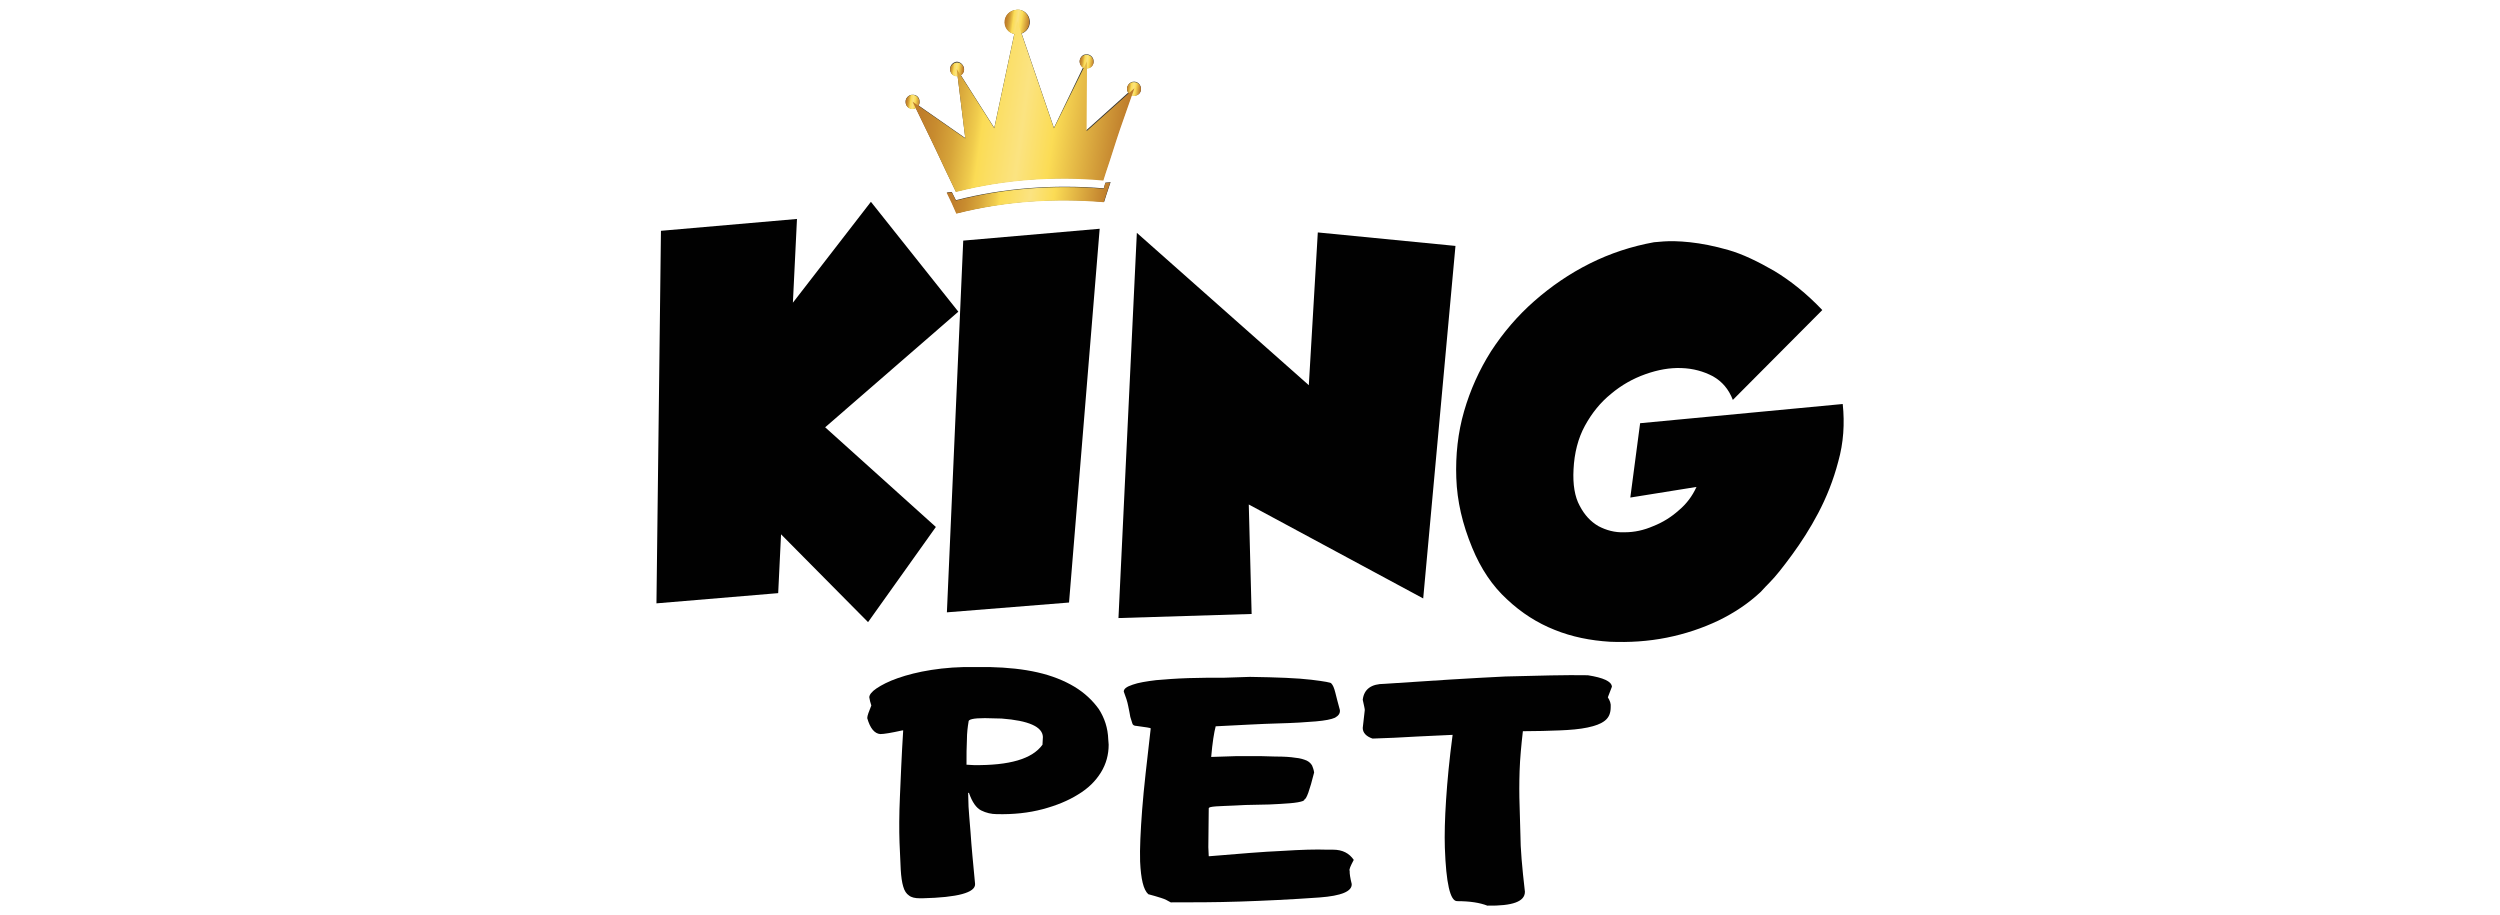 <?xml version="1.0" encoding="utf-8"?>
<!-- Generator: Adobe Illustrator 28.2.0, SVG Export Plug-In . SVG Version: 6.00 Build 0)  -->
<svg version="1.1" id="Layer_1" xmlns="http://www.w3.org/2000/svg" xmlns:xlink="http://www.w3.org/1999/xlink" x="0px" y="0px"
	 viewBox="0 0 612 224.1" style="enable-background:new 0 0 612 224.1;" xml:space="preserve">
<style type="text/css">
	.st0{fill:#010101;}
	.st1{fill:#303131;}
	
		.st2{clip-path:url(#SVGID_00000049183314754458883970000015931390426262280363_);fill:url(#SVGID_00000116939978336729484420000005336460572275814586_);}
	
		.st3{clip-path:url(#SVGID_00000027571572681580343030000017606217181890708926_);fill:url(#SVGID_00000124855056253056437350000002715114422526470837_);}
	
		.st4{clip-path:url(#SVGID_00000074402198996911255660000001454607814043450008_);fill:url(#SVGID_00000023980442795554841090000009357309095875907743_);}
	
		.st5{clip-path:url(#SVGID_00000136399137579997687490000008741357040882987952_);fill:url(#SVGID_00000180365851710218760120000005974723781845060793_);}
	
		.st6{clip-path:url(#SVGID_00000082351404567275316410000004998285855949321096_);fill:url(#SVGID_00000058554779032547927890000012859813569904613023_);}
	
		.st7{clip-path:url(#SVGID_00000140700632914733395660000002461276286412178579_);fill:url(#SVGID_00000119798209574102620570000007755950312777878700_);}
	
		.st8{clip-path:url(#SVGID_00000021807255876885796040000015745929053313395892_);fill:url(#SVGID_00000131331080183270962390000012129920632383190663_);}
</style>
<g>
	<polygon class="st0" points="234.6,76.3 202,104.6 229.1,129 212.5,152.3 191.2,130.8 190.5,145.2 160.7,147.7 161.8,56.5 
		195.1,53.6 194.1,74.1 213.2,49.4 	"/>
	<polygon class="st0" points="269.2,56 261.7,147.5 231.8,149.9 235.8,58.9 	"/>
	<polygon class="st0" points="278.3,57 320.4,94.3 322.6,56.9 356.3,60.2 348.4,146.5 305.7,123.5 306.4,150.3 273.8,151.3 	"/>
	<path class="st0" d="M424.2,97.9c-1-2.6-2.6-4.5-4.9-5.8c-2.3-1.2-4.8-1.9-7.7-2c-2.8-0.1-5.7,0.4-8.8,1.5s-5.9,2.7-8.4,4.8
		c-2.6,2.1-4.7,4.7-6.4,7.8c-1.7,3.1-2.6,6.7-2.8,10.7c-0.2,3.7,0.3,6.7,1.5,8.9c1.2,2.3,2.7,3.9,4.6,5c1.9,1,4,1.6,6.4,1.5
		c2.4,0,4.7-0.5,7-1.5c2.3-0.9,4.4-2.2,6.3-3.9c1.9-1.6,3.3-3.5,4.3-5.7l-16.2,2.6l2.4-18.2l49.6-4.7c0.5,4.8,0.2,9.5-1.1,14.1
		c-1.2,4.6-2.9,8.8-4.9,12.6c-2,3.8-4.2,7.2-6.4,10.2c-2.2,3-4,5.3-5.5,6.8c-1.5,1.5-2.2,2.4-2.4,2.5c-2.8,2.6-6.2,4.9-10.1,6.8
		c-4,1.9-8.2,3.3-12.7,4.2c-4.5,0.9-9.1,1.2-13.9,1c-4.8-0.3-9.3-1.2-13.5-2.9c-4.3-1.7-8.2-4.2-11.7-7.5c-3.6-3.3-6.4-7.5-8.5-12.6
		c-2.4-5.8-3.7-11.4-3.9-17.1c-0.2-5.6,0.4-11.1,1.9-16.3c1.5-5.2,3.7-10.1,6.6-14.7c3-4.6,6.5-8.7,10.6-12.3
		c4.1-3.6,8.6-6.7,13.6-9.2c5-2.5,10.2-4.2,15.7-5.2c0.1,0,1-0.1,2.4-0.2c1.5-0.1,3.6-0.1,6.4,0.2s5.9,0.9,9.4,1.9s7.2,2.8,11.2,5.1
		c4,2.4,8,5.6,11.8,9.6L424.2,97.9z"/>
	<path class="st0" d="M242.4,163.3c4.2,0.1,8.1,0.5,11.6,1.3c3.5,0.8,6.5,2,9,3.5c2.5,1.5,4.5,3.4,6,5.5c1.4,2.2,2.2,4.6,2.3,7.4
		l0.1,1.3c0,2.4-0.6,4.7-1.9,6.8c-1.3,2.1-3.1,3.9-5.6,5.4c-2.4,1.5-5.3,2.7-8.7,3.6c-3.4,0.9-7.1,1.3-11.2,1.2
		c-1.3,0-2.6-0.3-3.8-0.9s-2.2-2-3-4.3H237l0.1,3.4c0.1,1.1,0.2,3.2,0.5,6.4c0.2,3.1,0.6,7.3,1.1,12.5c0.1,2.1-4.2,3.3-12.9,3.5
		l-0.6,0c-1.2,0-2.1-0.2-2.7-0.7c-0.6-0.4-1.1-1.1-1.4-2.2c-0.3-1-0.5-2.4-0.6-4.1c-0.1-1.7-0.2-4-0.3-6.7c-0.1-3-0.1-6.7,0.1-11.2
		c0.2-4.5,0.4-9.9,0.8-16.2h-0.2c-2.7,0.6-4.5,0.9-5.4,0.9c-1.4-0.1-2.5-1.4-3.2-3.9c0-0.6,0.4-1.6,1-3.1c-0.1-0.3-0.2-0.7-0.3-1
		c-0.1-0.3-0.1-0.7-0.2-1c0-0.6,0.6-1.4,1.8-2.2s2.9-1.7,5.2-2.5c2.3-0.8,5-1.5,8.2-2c3.2-0.5,6.9-0.8,10.9-0.7L242.4,163.3z
		 M238.4,187.3c8.7,0.1,14.3-1.5,16.8-5l0.1-1.9c-0.1-2.5-3.5-4-10.1-4.5l-4.1-0.1c-2.8,0-4.1,0.3-4,0.9c-0.2,1.2-0.4,2.7-0.4,4.4
		c-0.1,1.7-0.1,3.8-0.1,6.1L238.4,187.3z"/>
	<path class="st0" d="M306,165.7c6.7,0.1,11.7,0.3,15,0.7s4.9,0.7,4.9,0.9c0.4,0.4,0.7,1.1,1,2.3c0.3,1.1,0.6,2.5,1.1,4.2
		c0.1,0.8-0.3,1.4-1.2,1.9c-0.9,0.4-2.4,0.7-4.7,0.9c-2.3,0.2-5.4,0.4-9.4,0.5c-3.9,0.1-9,0.4-15.1,0.7c-0.4,1.5-0.8,4-1.1,7.5
		c2.1-0.1,4.2-0.1,6.2-0.2c2,0,4,0,5.9,0l3.6,0.1c2.1,0,3.7,0.1,4.9,0.3c1.2,0.1,2.1,0.4,2.8,0.7c0.6,0.3,1,0.7,1.3,1.2
		c0.2,0.5,0.4,1,0.5,1.7c-1.1,4.4-1.9,6.6-2.4,6.6c0.1,0.3-0.5,0.5-1.6,0.7c-1.1,0.2-2.6,0.3-4.3,0.4c-1.7,0.1-3.6,0.2-5.6,0.2
		s-3.9,0.1-5.7,0.2c-1.8,0.1-3.2,0.1-4.4,0.2s-1.8,0.2-1.8,0.5l-0.1,9.5l0.1,2.2h0.2c7.2-0.6,13.1-1.1,17.8-1.3
		c4.7-0.3,8.3-0.4,10.9-0.3l1.5,0c2.4,0,4,0.9,5.1,2.5c-0.8,1.5-1.2,2.4-1,2.7c0,0.3,0,0.8,0.1,1.3c0.1,0.5,0.2,1.2,0.4,1.9
		c0.1,1.8-2.5,2.9-7.9,3.3c-7,0.5-13.4,0.8-19.4,1c-6,0.2-11.7,0.2-17,0.2c-0.7-0.4-1.4-0.8-2.4-1.1c-0.9-0.3-2-0.6-3.1-0.9
		c-1.2-1.1-1.8-3.7-2-8c-0.1-3.1,0.1-7.4,0.5-12.7c0.4-5.3,1.2-12,2.1-19.9c0-0.1-1.2-0.3-3.5-0.6c-0.5,0-0.9-0.2-1-0.6
		s-0.3-0.9-0.5-1.6c-0.1-0.7-0.3-1.6-0.5-2.6c-0.2-1.1-0.6-2.3-1.1-3.6c0-0.7,0.7-1.2,2.2-1.7c1.4-0.5,3.3-0.8,5.7-1.1
		c2.3-0.2,4.9-0.4,7.9-0.5c2.9-0.1,5.9-0.1,8.9-0.1L306,165.7z"/>
	<path class="st0" d="M388.7,165.3c3.8,0.6,5.8,1.5,5.9,2.8l-1,2.6c0.5,0.8,0.8,1.6,0.7,2.4c0,1.4-0.4,2.5-1.4,3.3
		c-1,0.8-2.4,1.3-4.3,1.7c-1.9,0.4-4.2,0.6-6.8,0.7c-2.7,0.1-5.6,0.2-9,0.2c-0.4,3.5-0.7,6.7-0.8,9.7c-0.1,3-0.1,5.9,0,8.6l0.2,7.1
		c0,3.2,0.4,7.9,1.1,13.9c0,2.4-3,3.5-9.2,3.4c-1.8-0.7-4.2-1.1-7.4-1.1c-1.7,0-2.7-4.4-3-13.1c-0.1-3.2,0-7.1,0.3-11.7
		c0.3-4.6,0.8-9.9,1.6-15.9h-0.2c-6.3,0.3-11,0.5-14.1,0.7c-3.1,0.1-4.9,0.2-5.3,0.2c-1.5-0.5-2.4-1.4-2.4-2.6l0.5-4.4
		c0-0.3-0.2-1.1-0.5-2.5c0.3-2.6,2.1-3.9,5.3-3.9c11.6-0.8,21.5-1.4,29.6-1.8C376.6,165.4,383.4,165.2,388.7,165.3"/>
	<path class="st1" d="M225.1,24.8c0.1,0.9-0.7,1.8-1.6,1.8c-0.9,0.1-1.8-0.6-1.8-1.6c-0.1-0.9,0.7-1.8,1.6-1.8
		C224.3,23.1,225.1,23.8,225.1,24.8"/>
	<path class="st1" d="M279.3,21.6c0.1,1-0.6,1.8-1.6,1.8c-0.9,0-1.8-0.7-1.8-1.6c0-0.9,0.7-1.8,1.6-1.8
		C278.4,19.9,279.2,20.6,279.3,21.6"/>
	<path class="st1" d="M236,16.8c0.1,1-0.7,1.8-1.6,1.8c-0.9,0.1-1.8-0.6-1.8-1.6c-0.1-1,0.7-1.8,1.6-1.9
		C235.1,15.1,235.9,15.9,236,16.8"/>
	<path class="st1" d="M267.7,14.9c0.1,1-0.7,1.8-1.6,1.8c-1,0.1-1.7-0.6-1.8-1.6c0-1,0.7-1.8,1.6-1.8
		C266.8,13.2,267.7,14,267.7,14.9"/>
	<path class="st1" d="M252.1,5.2c0.1,1.7-1.2,3.1-2.9,3.2c-1.7,0.1-3.1-1.2-3.2-2.8c-0.1-1.7,1.2-3.1,2.9-3.2
		C250.5,2.2,252,3.5,252.1,5.2"/>
	<path class="st1" d="M270,44l0.6-1.9l0.9-2.7l1.7-5.3l0.9-2.7l3.5-10L265.8,32l0.1-17.1L258,31.3L249,5l-5.6,26.3l-9.2-14.5l2.1,17
		l-12.9-9l4.6,9.5l1.2,2.5l2.4,5.1l1.2,2.5l1.2,2.5C245.7,43.9,257.9,43,270,44"/>
	<path class="st1" d="M270.6,44.7l-0.4,1.4C258,45.1,245.8,46,234,49l-1-2l-1.2,0.1l0.1,0.1l1.2,2.5l1.1,2.5c11.8-3,24-3.8,36.1-2.8
		l0.6-1.9l0.9-2.7l0.1-0.2L270.6,44.7z"/>
	<g>
		<g>
			<defs>
				<path id="SVGID_1_" d="M223.3,23.2c-0.9,0.1-1.7,0.9-1.6,1.9s0.9,1.7,1.8,1.6c0.9-0.1,1.7-0.9,1.6-1.8
					C225.1,24,224.3,23.2,223.3,23.2C223.4,23.2,223.3,23.2,223.3,23.2"/>
			</defs>
			<clipPath id="SVGID_00000155845392357788510550000017856551385552386184_">
				<use xlink:href="#SVGID_1_"  style="overflow:visible;"/>
			</clipPath>
			
				<linearGradient id="SVGID_00000080892882998380841010000016939814644217525176_" gradientUnits="userSpaceOnUse" x1="180.231" y1="-269.583" x2="183.823" y2="-269.583" gradientTransform="matrix(0.95 0.13 -0.13 0.95 15.506 257.325)">
				<stop  offset="0" style="stop-color:#BC792A"/>
				<stop  offset="5.020000e-02" style="stop-color:#BF7E2B"/>
				<stop  offset="0.122" style="stop-color:#C88C2F"/>
				<stop  offset="0.208" style="stop-color:#D7A53A"/>
				<stop  offset="0.303" style="stop-color:#F0CC4D"/>
				<stop  offset="0.333" style="stop-color:#FBDC55"/>
				<stop  offset="0.516" style="stop-color:#FBE381"/>
				<stop  offset="0.661" style="stop-color:#FBDC55"/>
				<stop  offset="1" style="stop-color:#BC792A"/>
			</linearGradient>
			
				<polygon style="clip-path:url(#SVGID_00000155845392357788510550000017856551385552386184_);fill:url(#SVGID_00000080892882998380841010000016939814644217525176_);" points="
				221.7,22.8 225.6,23.3 225.1,27.2 221.2,26.7 			"/>
		</g>
	</g>
	<g>
		<g>
			<defs>
				<path id="SVGID_00000179630081565307149570000009675164587553576320_" d="M277.5,20.1c-1,0-1.7,0.9-1.6,1.8
					c0.1,1,0.9,1.7,1.8,1.6c1-0.1,1.7-0.9,1.6-1.8c0-0.9-0.8-1.6-1.7-1.6C277.5,20.1,277.5,20.1,277.5,20.1"/>
			</defs>
			<clipPath id="SVGID_00000075121740536414551660000004506379041750073265_">
				<use xlink:href="#SVGID_00000179630081565307149570000009675164587553576320_"  style="overflow:visible;"/>
			</clipPath>
			
				<linearGradient id="SVGID_00000042704705498187120210000008921552745421216932_" gradientUnits="userSpaceOnUse" x1="220.07" y1="-277.388" x2="223.662" y2="-277.388" gradientTransform="matrix(0.952 0.13 -0.13 0.952 30.142 257.022)">
				<stop  offset="0" style="stop-color:#BC792A"/>
				<stop  offset="5.020000e-02" style="stop-color:#BF7E2B"/>
				<stop  offset="0.122" style="stop-color:#C88C2F"/>
				<stop  offset="0.208" style="stop-color:#D7A53A"/>
				<stop  offset="0.303" style="stop-color:#F0CC4D"/>
				<stop  offset="0.333" style="stop-color:#FBDC55"/>
				<stop  offset="0.516" style="stop-color:#FBE381"/>
				<stop  offset="0.661" style="stop-color:#FBDC55"/>
				<stop  offset="1" style="stop-color:#BC792A"/>
			</linearGradient>
			
				<polygon style="clip-path:url(#SVGID_00000075121740536414551660000004506379041750073265_);fill:url(#SVGID_00000042704705498187120210000008921552745421216932_);" points="
				275.9,19.6 279.8,20.1 279.3,24 275.3,23.5 			"/>
		</g>
	</g>
	<g>
		<g>
			<defs>
				<path id="SVGID_00000076593416190896724320000008346086458365882524_" d="M234.2,15.3c-0.9,0.1-1.7,0.9-1.6,1.8
					c0.1,1,0.9,1.7,1.8,1.6c1,0,1.7-0.9,1.6-1.8C235.9,16,235.2,15.3,234.2,15.3C234.2,15.3,234.2,15.3,234.2,15.3"/>
			</defs>
			<clipPath id="SVGID_00000173843327312313471690000001484954859500670082_">
				<use xlink:href="#SVGID_00000076593416190896724320000008346086458365882524_"  style="overflow:visible;"/>
			</clipPath>
			
				<linearGradient id="SVGID_00000114037142336871194830000014489767197395300742_" gradientUnits="userSpaceOnUse" x1="187.359" y1="-276.507" x2="190.95" y2="-276.507" gradientTransform="matrix(0.952 0.13 -0.13 0.952 18.041 255.739)">
				<stop  offset="0" style="stop-color:#BC792A"/>
				<stop  offset="5.020000e-02" style="stop-color:#BF7E2B"/>
				<stop  offset="0.122" style="stop-color:#C88C2F"/>
				<stop  offset="0.208" style="stop-color:#D7A53A"/>
				<stop  offset="0.303" style="stop-color:#F0CC4D"/>
				<stop  offset="0.333" style="stop-color:#FBDC55"/>
				<stop  offset="0.516" style="stop-color:#FBE381"/>
				<stop  offset="0.661" style="stop-color:#FBDC55"/>
				<stop  offset="1" style="stop-color:#BC792A"/>
			</linearGradient>
			
				<polygon style="clip-path:url(#SVGID_00000173843327312313471690000001484954859500670082_);fill:url(#SVGID_00000114037142336871194830000014489767197395300742_);" points="
				232.5,14.8 236.5,15.3 236,19.3 232,18.7 			"/>
		</g>
	</g>
	<g>
		<g>
			<defs>
				<path id="SVGID_00000039830646989326336870000013048624339571975814_" d="M265.9,13.4c-1,0.1-1.7,0.9-1.6,1.8
					c0.1,1,0.9,1.7,1.8,1.6c1,0,1.7-0.9,1.6-1.8C267.6,14.1,266.9,13.4,265.9,13.4C265.9,13.4,265.9,13.4,265.9,13.4"/>
			</defs>
			<clipPath id="SVGID_00000000907922354039574720000000125066803955818896_">
				<use xlink:href="#SVGID_00000039830646989326336870000013048624339571975814_"  style="overflow:visible;"/>
			</clipPath>
			
				<linearGradient id="SVGID_00000176738451459916457780000011445866701116202113_" gradientUnits="userSpaceOnUse" x1="210.41" y1="-280.964" x2="214.001" y2="-280.964" gradientTransform="matrix(0.957 0.131 -0.131 0.957 26.153 256.199)">
				<stop  offset="0" style="stop-color:#BC792A"/>
				<stop  offset="5.020000e-02" style="stop-color:#BF7E2B"/>
				<stop  offset="0.122" style="stop-color:#C88C2F"/>
				<stop  offset="0.208" style="stop-color:#D7A53A"/>
				<stop  offset="0.303" style="stop-color:#F0CC4D"/>
				<stop  offset="0.333" style="stop-color:#FBDC55"/>
				<stop  offset="0.516" style="stop-color:#FBE381"/>
				<stop  offset="0.661" style="stop-color:#FBDC55"/>
				<stop  offset="1" style="stop-color:#BC792A"/>
			</linearGradient>
			
				<polygon style="clip-path:url(#SVGID_00000000907922354039574720000000125066803955818896_);fill:url(#SVGID_00000176738451459916457780000011445866701116202113_);" points="
				264.3,12.9 268.2,13.5 267.7,17.4 263.7,16.9 			"/>
		</g>
	</g>
	<g>
		<g>
			<defs>
				<path id="SVGID_00000101796787975058968050000008684037112218273213_" d="M248.8,2.4c-1.7,0.1-3,1.5-2.9,3.2
					c0.1,1.7,1.5,2.9,3.2,2.8c1.7-0.1,3-1.5,2.9-3.2c-0.1-1.6-1.4-2.9-3-2.9C249,2.4,248.9,2.4,248.8,2.4"/>
			</defs>
			<clipPath id="SVGID_00000072241900911631610010000002134267502012742801_">
				<use xlink:href="#SVGID_00000101796787975058968050000008684037112218273213_"  style="overflow:visible;"/>
			</clipPath>
			
				<linearGradient id="SVGID_00000105391953324822542890000006796777510900387007_" gradientUnits="userSpaceOnUse" x1="169.884" y1="-263.255" x2="173.476" y2="-263.255" gradientTransform="matrix(1.682 0.23 -0.23 1.682 -100.341 408.753)">
				<stop  offset="0" style="stop-color:#BC792A"/>
				<stop  offset="5.020000e-02" style="stop-color:#BF7E2B"/>
				<stop  offset="0.122" style="stop-color:#C88C2F"/>
				<stop  offset="0.208" style="stop-color:#D7A53A"/>
				<stop  offset="0.303" style="stop-color:#F0CC4D"/>
				<stop  offset="0.333" style="stop-color:#FBDC55"/>
				<stop  offset="0.516" style="stop-color:#FBE381"/>
				<stop  offset="0.661" style="stop-color:#FBDC55"/>
				<stop  offset="1" style="stop-color:#BC792A"/>
			</linearGradient>
			
				<polygon style="clip-path:url(#SVGID_00000072241900911631610010000002134267502012742801_);fill:url(#SVGID_00000105391953324822542890000006796777510900387007_);" points="
				246,1.6 253,2.5 252,9.4 245,8.5 			"/>
		</g>
	</g>
	<g>
		<g>
			<defs>
				<path id="SVGID_00000032640689436151844720000012160005264036253366_" d="M243.4,31.4l-9.2-14.5l2.1,17l-12.9-9l4.6,9.5l1.2,2.5
					l2.4,5.1l1.2,2.5l1.2,2.5c11.8-3,24-3.9,36.1-2.8l0.6-1.9l0.9-2.7l1.7-5.3l0.9-2.7l3.5-10l-11.7,10.5l0.1-17.1L258,31.4l-9-26.3
					L243.4,31.4z"/>
			</defs>
			<clipPath id="SVGID_00000059995622691624970100000006159230350384056746_">
				<use xlink:href="#SVGID_00000032640689436151844720000012160005264036253366_"  style="overflow:visible;"/>
			</clipPath>
			
				<linearGradient id="SVGID_00000051346889800835756360000006897032063663527345_" gradientUnits="userSpaceOnUse" x1="138.545" y1="-235.302" x2="142.136" y2="-235.302" gradientTransform="matrix(14.68 2.009 -2.009 14.68 -2282.836 3198.241)">
				<stop  offset="0" style="stop-color:#BC792A"/>
				<stop  offset="5.020000e-02" style="stop-color:#BF7E2B"/>
				<stop  offset="0.122" style="stop-color:#C88C2F"/>
				<stop  offset="0.208" style="stop-color:#D7A53A"/>
				<stop  offset="0.303" style="stop-color:#F0CC4D"/>
				<stop  offset="0.333" style="stop-color:#FBDC55"/>
				<stop  offset="0.516" style="stop-color:#FBE381"/>
				<stop  offset="0.661" style="stop-color:#FBDC55"/>
				<stop  offset="1" style="stop-color:#BC792A"/>
			</linearGradient>
			
				<polygon style="clip-path:url(#SVGID_00000059995622691624970100000006159230350384056746_);fill:url(#SVGID_00000051346889800835756360000006897032063663527345_);" points="
				224.4,-2.2 283.2,5.9 276.6,54.3 217.8,46.2 			"/>
		</g>
	</g>
	<g>
		<g>
			<defs>
				<path id="SVGID_00000146492216558100043740000010597851597417076888_" d="M270.6,44.8l-0.4,1.4c-12.2-1-24.4-0.1-36.2,2.9l-1-2
					l-1.3,0.1l0.1,0.1l1.2,2.5l1.1,2.5c11.8-3,24-3.8,36.1-2.8l0.6-1.9l0.9-2.7l0.1-0.2L270.6,44.8z"/>
			</defs>
			<clipPath id="SVGID_00000008856152349167851140000010427908058421501627_">
				<use xlink:href="#SVGID_00000146492216558100043740000010597851597417076888_"  style="overflow:visible;"/>
			</clipPath>
			
				<linearGradient id="SVGID_00000111149378951890340040000006658128259627468973_" gradientUnits="userSpaceOnUse" x1="140.33" y1="-234.707" x2="143.921" y2="-234.707" gradientTransform="matrix(10.871 1.488 -1.488 10.871 -1642.761 2388.475)">
				<stop  offset="0" style="stop-color:#BC792A"/>
				<stop  offset="5.020000e-02" style="stop-color:#BF7E2B"/>
				<stop  offset="0.122" style="stop-color:#C88C2F"/>
				<stop  offset="0.208" style="stop-color:#D7A53A"/>
				<stop  offset="0.303" style="stop-color:#F0CC4D"/>
				<stop  offset="0.333" style="stop-color:#FBDC55"/>
				<stop  offset="0.516" style="stop-color:#FBE381"/>
				<stop  offset="0.661" style="stop-color:#FBDC55"/>
				<stop  offset="1" style="stop-color:#BC792A"/>
			</linearGradient>
			
				<polygon style="clip-path:url(#SVGID_00000008856152349167851140000010427908058421501627_);fill:url(#SVGID_00000111149378951890340040000006658128259627468973_);" points="
				232.5,39.3 272.9,44.8 271.1,57.6 230.8,52.1 			"/>
		</g>
	</g>
</g>
</svg>
